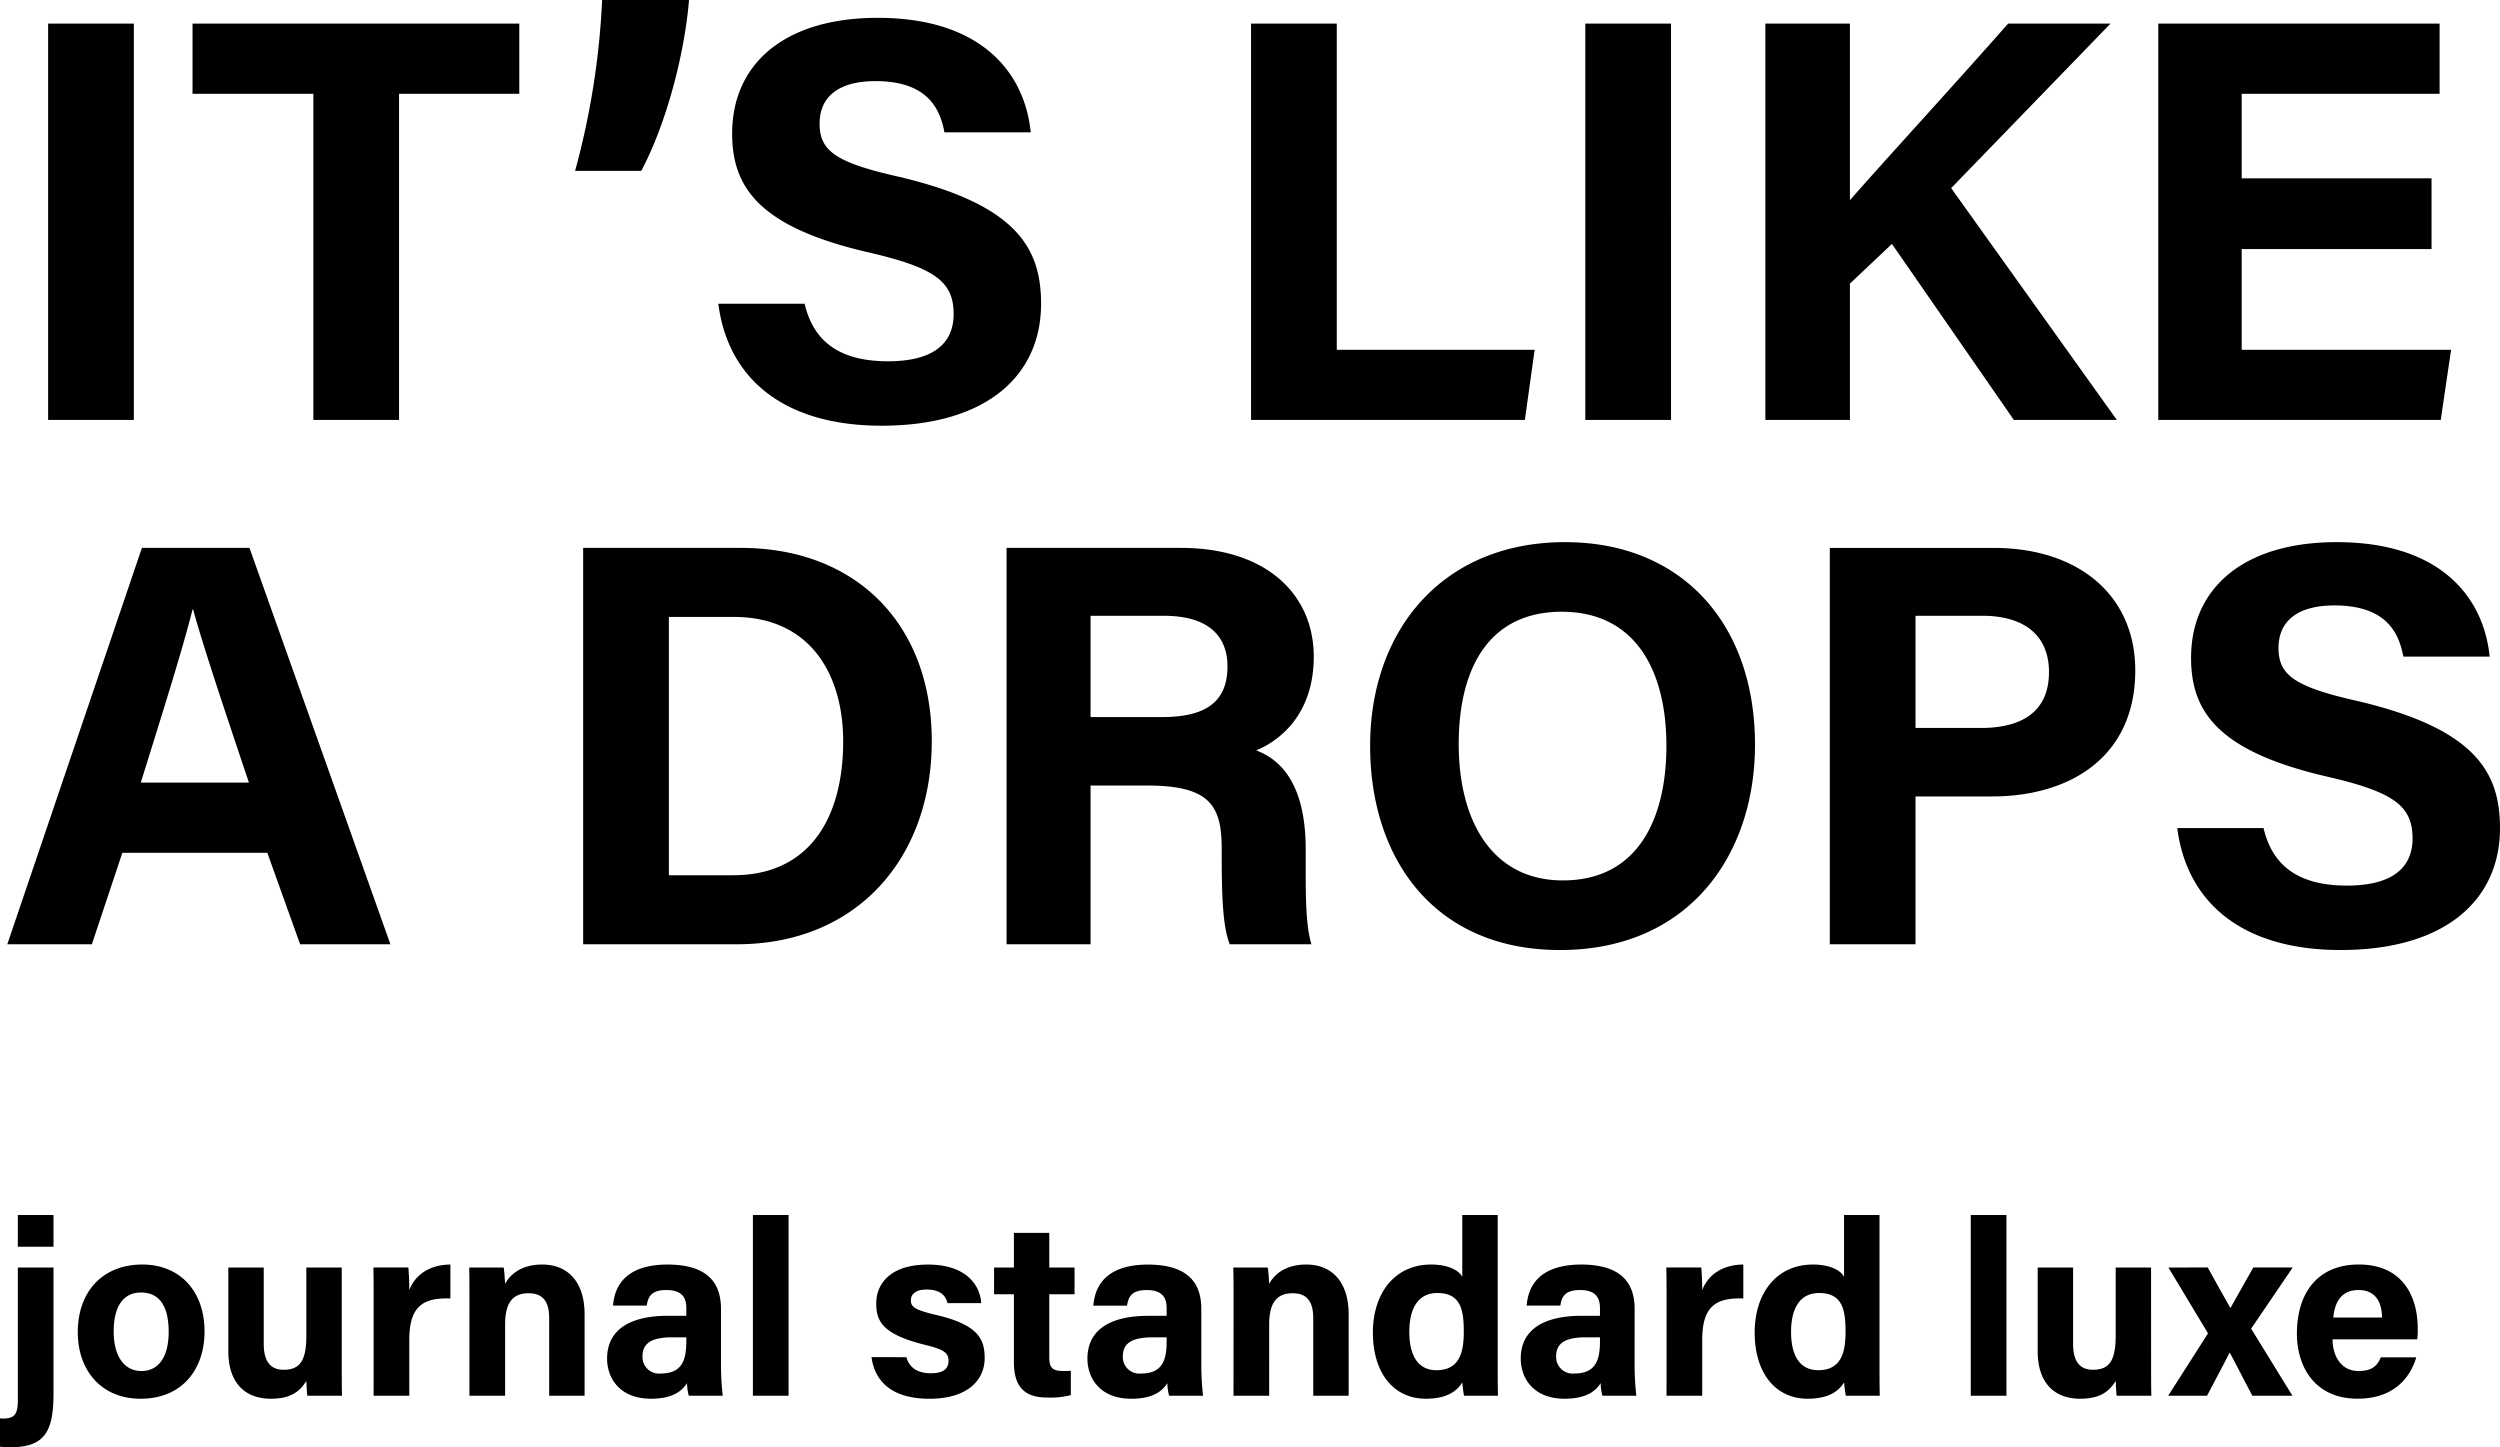 <svg xmlns="http://www.w3.org/2000/svg" width="343.308" height="198.742" viewBox="0 0 343.308 198.742"><g transform="translate(-13478.868 7188.67)"><path d="M-330.684-17.612V.612c0,1.9-.442,2.516-2.006,2.516a1.939,1.939,0,0,1-.442-.034V7c.408.034,1.054.068,1.5.068,4.828,0,5.848-2.414,5.848-7.446V-17.612Zm4.9-2.856V-24.82h-4.9v4.352Zm12.206,2.448c-5.576,0-8.874,3.842-8.874,9.282,0,5.236,3.2,9.146,8.636,9.146,5.576,0,8.772-3.91,8.772-9.248C-305.048-14.348-308.414-18.02-313.582-18.02Zm-.2,3.842c2.448,0,3.808,1.734,3.808,5.406,0,3.366-1.326,5.372-3.74,5.372-2.346,0-3.808-2.006-3.808-5.406C-317.526-12.512-316.03-14.178-313.786-14.178Zm27.574-3.434h-4.862v9.384c0,3.468-.918,4.658-3.128,4.658-2.108,0-2.72-1.6-2.72-3.536V-17.612h-4.862V-6.12c0,4.352,2.278,6.528,5.848,6.528,2.278,0,3.808-.68,4.862-2.448.034.612.068,1.564.136,2.04h4.76c-.034-1.564-.034-3.434-.034-5.1ZM-281.826,0h4.9V-7.684c0-4.828,2.108-5.78,5.644-5.678V-18.02c-2.992.034-4.862,1.5-5.644,3.5,0-.952-.068-2.686-.136-3.094h-4.794c.034,1.5.034,3.026.034,4.794Zm13.158,0h4.9V-9.792c0-3.128,1.156-4.284,3.23-4.284,2.176,0,2.822,1.428,2.822,3.434V0h4.862V-11.186c0-4.42-2.278-6.834-5.814-6.834-3.094,0-4.522,1.564-5.1,2.652-.034-.544-.1-1.768-.2-2.244H-268.7c.034,1.326.034,2.958.034,4.454Zm34.544-11.934c0-4.216-2.584-6.052-7.276-6.086-5.372,0-7.31,2.516-7.548,5.644h4.624c.2-1.292.68-2.142,2.72-2.142,2.278,0,2.72,1.224,2.72,2.482v1.054H-241.4c-5.168,0-8.364,1.87-8.364,5.882,0,2.72,1.768,5.508,6.018,5.508,3.128,0,4.318-1.156,4.964-2.142A6.891,6.891,0,0,0-238.544,0h4.658a39.2,39.2,0,0,1-.238-4.556Zm-4.76,4.386c0,2.312-.374,4.488-3.468,4.488a2.272,2.272,0,0,1-2.55-2.346c0-1.7,1.088-2.618,4.046-2.618h1.972ZM-224.842,0V-24.82h-4.9V0Zm11.39-5.3c.408,3.128,2.584,5.712,7.956,5.712,5.338,0,7.582-2.652,7.582-5.576,0-2.584-.85-4.59-6.732-5.95-2.856-.68-3.4-1.088-3.4-1.972,0-.782.544-1.5,2.142-1.5,2.278,0,2.72,1.224,2.89,1.87h4.624c-.136-2.38-1.972-5.3-7.31-5.3-5.3,0-7.106,2.754-7.106,5.338,0,2.482.918,4.25,6.664,5.678,2.516.612,3.264,1.054,3.264,2.176,0,1.088-.646,1.734-2.448,1.734s-2.958-.782-3.332-2.21Zm16.83-8.636h2.72v9.248c0,3.094,1.122,4.93,4.556,4.93a10.57,10.57,0,0,0,3.264-.34V-3.434c-.34.034-.816.034-1.088.034-1.462,0-1.87-.51-1.87-1.836v-8.7h3.468v-3.672h-3.468v-4.76H-193.9v4.76h-2.72Zm28.458,2.006c0-4.216-2.584-6.052-7.276-6.086-5.372,0-7.31,2.516-7.548,5.644h4.624c.2-1.292.68-2.142,2.72-2.142,2.278,0,2.72,1.224,2.72,2.482v1.054h-2.516c-5.168,0-8.364,1.87-8.364,5.882,0,2.72,1.768,5.508,6.018,5.508,3.128,0,4.318-1.156,4.964-2.142A6.891,6.891,0,0,0-172.584,0h4.658a39.2,39.2,0,0,1-.238-4.556Zm-4.76,4.386c0,2.312-.374,4.488-3.468,4.488a2.272,2.272,0,0,1-2.55-2.346c0-1.7,1.088-2.618,4.046-2.618h1.972ZM-163.744,0h4.9V-9.792c0-3.128,1.156-4.284,3.23-4.284,2.176,0,2.822,1.428,2.822,3.434V0h4.862V-11.186c0-4.42-2.278-6.834-5.814-6.834-3.094,0-4.522,1.564-5.1,2.652-.034-.544-.1-1.768-.2-2.244h-4.726c.034,1.326.034,2.958.034,4.454Zm31.416-24.82v8.5c-.374-.782-1.734-1.7-4.284-1.7-5,0-7.99,3.944-7.99,9.35,0,5.508,2.822,9.078,7.276,9.078,2.618,0,4.148-.85,5-2.244.034.408.136,1.292.238,1.836h4.658c-.034-1.6-.034-3.23-.034-4.828V-24.82ZM-139.6-8.772c0-3.332,1.292-5.338,3.842-5.338,3.2,0,3.638,2.278,3.638,5.3,0,2.516-.408,5.3-3.74,5.3C-138.278-3.5-139.6-5.338-139.6-8.772Zm30.94-3.162c0-4.216-2.584-6.052-7.276-6.086-5.372,0-7.31,2.516-7.548,5.644h4.624c.2-1.292.68-2.142,2.72-2.142,2.278,0,2.72,1.224,2.72,2.482v1.054h-2.516c-5.168,0-8.364,1.87-8.364,5.882,0,2.72,1.768,5.508,6.018,5.508,3.128,0,4.318-1.156,4.964-2.142A6.891,6.891,0,0,0-113.084,0h4.658a39.194,39.194,0,0,1-.238-4.556Zm-4.76,4.386c0,2.312-.374,4.488-3.468,4.488a2.272,2.272,0,0,1-2.55-2.346c0-1.7,1.088-2.618,4.046-2.618h1.972ZM-104.278,0h4.9V-7.684c0-4.828,2.108-5.78,5.644-5.678V-18.02c-2.992.034-4.862,1.5-5.644,3.5,0-.952-.068-2.686-.136-3.094h-4.794c.034,1.5.034,3.026.034,4.794ZM-79.9-24.82v8.5c-.374-.782-1.734-1.7-4.284-1.7-5,0-7.99,3.944-7.99,9.35,0,5.508,2.822,9.078,7.276,9.078,2.618,0,4.148-.85,5-2.244.034.408.136,1.292.238,1.836H-75c-.034-1.6-.034-3.23-.034-4.828V-24.82ZM-87.176-8.772c0-3.332,1.292-5.338,3.842-5.338,3.2,0,3.638,2.278,3.638,5.3,0,2.516-.408,5.3-3.74,5.3C-85.85-3.5-87.176-5.338-87.176-8.772ZM-57.6,0V-24.82h-4.9V0ZM-37.74-17.612H-42.6v9.384c0,3.468-.918,4.658-3.128,4.658-2.108,0-2.72-1.6-2.72-3.536V-17.612h-4.862V-6.12c0,4.352,2.278,6.528,5.848,6.528,2.278,0,3.808-.68,4.862-2.448.034.612.068,1.564.136,2.04h4.76c-.034-1.564-.034-3.434-.034-5.1Zm2.38,0,5.44,9.044L-35.394,0h5.338c1.428-2.72,2.652-5,3.094-5.916h.034C-26.384-4.9-25.4-2.992-23.834,0h5.508L-24-9.214l5.712-8.4H-23.7c-1.428,2.516-2.516,4.454-3.128,5.542h-.034c-.51-.918-1.258-2.21-3.094-5.542Zm34.17,9.86a10.291,10.291,0,0,0,.068-1.5c0-4.386-2.074-8.772-8.092-8.772-5.678,0-8.5,3.944-8.5,9.486,0,4.624,2.516,8.942,8.33,8.942,5.508,0,7.446-3.536,8.058-5.678H-6.188C-6.664-4.216-7.242-3.4-9.282-3.4c-2.414,0-3.536-2.142-3.536-4.352Zm-11.526-2.992c.2-2.176,1.156-3.774,3.468-3.774,2.38,0,3.2,1.734,3.23,3.774Z" transform="translate(13812 -6997)"/><path d="M6.478-54.431V0H18.249V-54.431ZM42.9,0H54.668V-44.793H71.179v-9.638H26.307v9.638H42.9Zm45.03-34.207c3.4-6.4,5.925-15.879,6.557-23.463H82.555a107.363,107.363,0,0,1-3.713,23.463ZM98.513-15.958C99.777-6,107.124.79,120.949.79c14.378,0,21.883-6.873,21.883-16.748,0-7.742-3.476-13.588-19.276-17.38-8.848-1.975-11.139-3.555-11.139-7.347,0-3.871,2.844-5.846,7.663-5.846,7.031,0,8.848,3.634,9.48,7.031h11.85c-.79-7.979-6.557-15.721-21.014-15.721-12.877,0-19.987,6.4-19.987,15.879,0,7.347,3.634,12.8,18.486,16.274,9.322,2.133,11.929,4.029,11.929,8.532,0,3.95-2.686,6.478-9.006,6.478s-10.191-2.449-11.455-7.9ZM171.667,0h37.6l1.343-9.638H183.438V-54.431H171.667Zm45.9-54.431V0h11.771V-54.431ZM242.293,0h11.613V-18.723l5.767-5.451L276.421,0h14.141L267.81-31.837l21.883-22.594H275.631c-6.873,7.821-18.091,20.066-21.725,24.253V-54.431H242.293Zm91.482-33.18h-26.07V-44.793h27.176v-9.638H296.25V0h38.789l1.422-9.638H307.705V-23.463h26.07ZM36.577,59.439,41.08,72h12.4L34.128,17.569H19.355L.869,72H12.482l4.187-12.561ZM19.2,49.8c3.081-9.875,5.767-18.407,7.11-23.779h.079c1.343,4.9,3.792,12.245,7.663,23.779ZM79.948,72h21.093c16.669,0,26.781-12.008,26.781-27.887,0-16.116-10.428-26.544-26.228-26.544H79.948ZM91.719,27.049h8.927c10.665,0,15.01,8.137,15.01,17.064,0,10.586-4.661,18.407-15.089,18.407H91.719ZM157.368,50.2c8.769,0,10.27,2.844,10.27,8.769v.79c0,5.767.158,9.875,1.106,12.245h11.218c-.79-2.528-.79-6.715-.79-10.349V58.965c0-9.8-4.108-12.561-6.794-13.588,3.95-1.659,7.9-5.609,7.9-12.877,0-8.453-6.4-14.931-18.249-14.931H138.092V72h11.534V50.2Zm-7.742-23.305h10.112c5.767,0,8.69,2.528,8.69,6.952,0,4.5-2.528,6.952-8.927,6.952h-9.875ZM214.8,16.779c-16.906,0-26.781,12.166-26.781,27.966,0,15.642,8.927,28.045,26.07,28.045,17.7,0,26.781-13.035,26.781-28.2C240.871,27.918,230.759,16.779,214.8,16.779Zm-.474,9.559c10.112,0,14.378,8.058,14.378,18.407,0,9.717-3.713,18.486-14.22,18.486-9.638,0-14.3-8.058-14.3-18.723C200.186,33.922,204.452,26.338,214.327,26.338ZM251.141,72h11.771V51.7h10.507c10.744,0,19.671-5.451,19.671-17.3,0-10.349-7.821-16.827-19.434-16.827H251.141Zm11.771-45.109h9.243c4.977,0,9.085,2.133,9.085,7.742,0,5.53-3.871,7.663-9.322,7.663h-9.006Zm35.945,29.151C300.121,66,307.468,72.79,321.293,72.79c14.378,0,21.883-6.873,21.883-16.748,0-7.742-3.476-13.588-19.276-17.38-8.848-1.975-11.139-3.555-11.139-7.347,0-3.871,2.844-5.846,7.663-5.846,7.031,0,8.848,3.634,9.48,7.031h11.85c-.79-7.979-6.557-15.721-21.014-15.721-12.877,0-19.987,6.4-19.987,15.879,0,7.347,3.634,12.8,18.486,16.274,9.322,2.133,11.929,4.029,11.929,8.532,0,3.95-2.686,6.478-9.006,6.478s-10.191-2.449-11.455-7.9Z" transform="translate(13479 -7131)"/></g></svg>